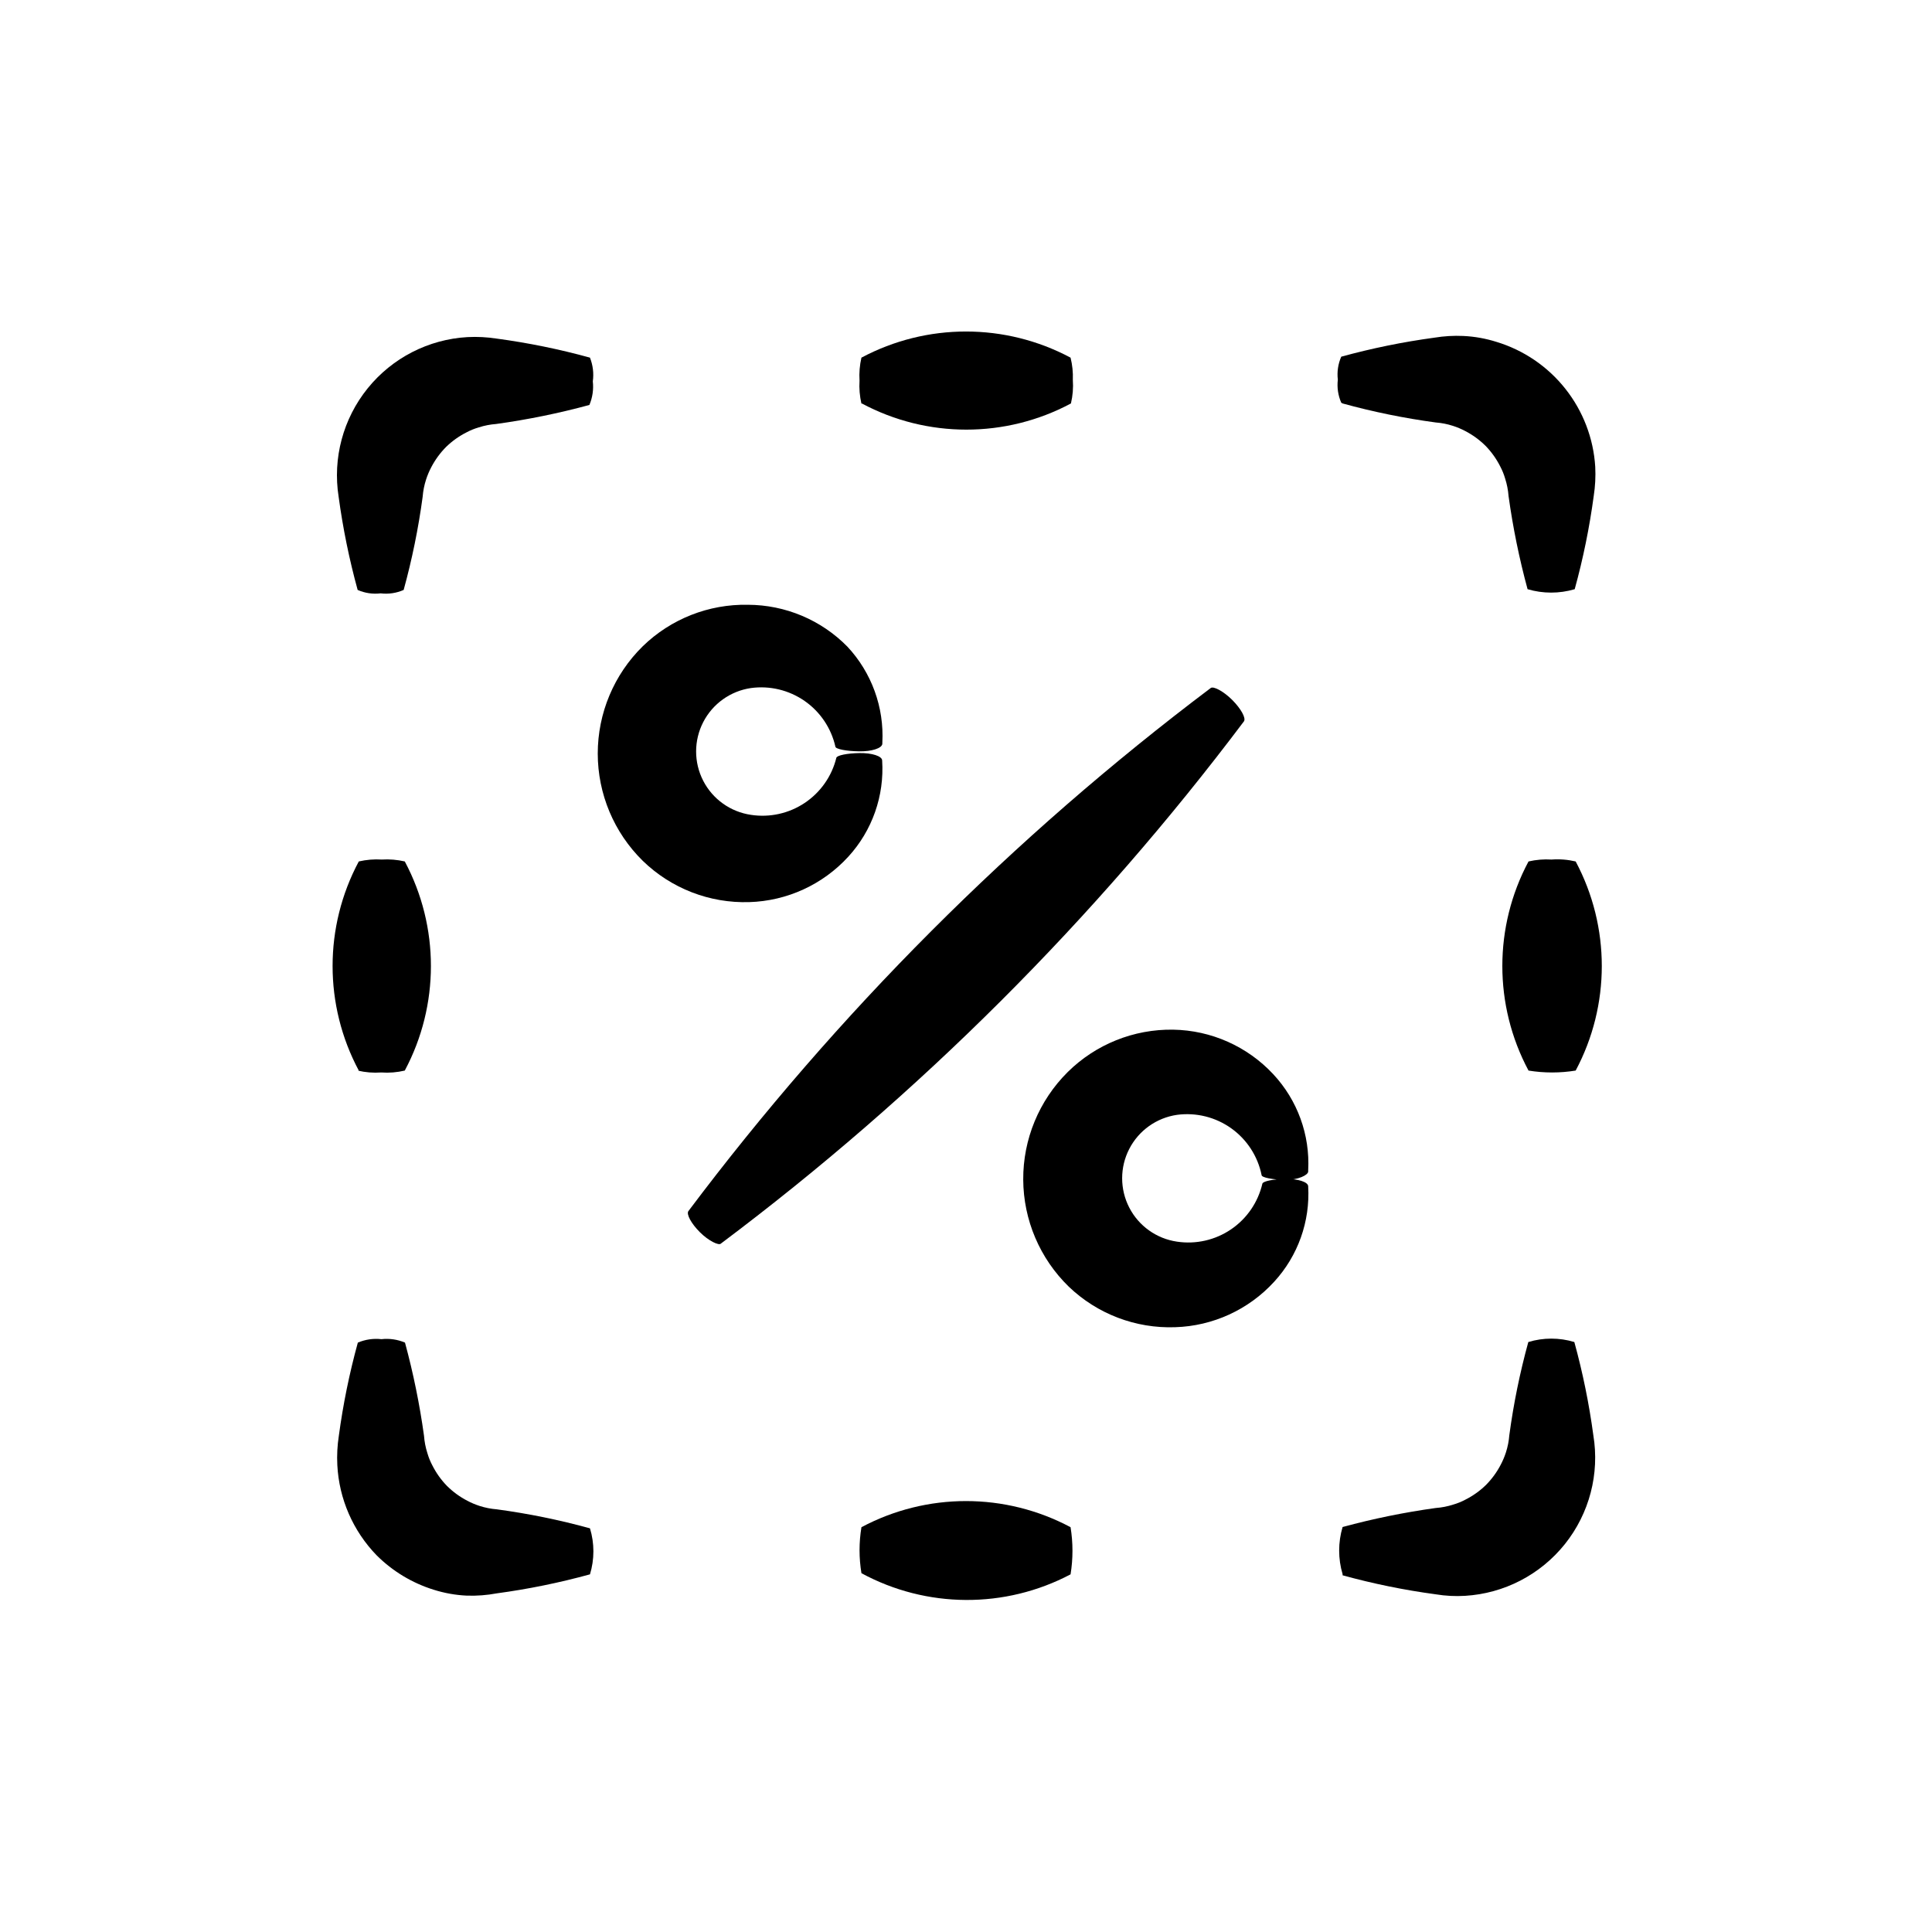 <?xml version="1.0" encoding="UTF-8"?>
<!-- Uploaded to: SVG Repo, www.svgrepo.com, Generator: SVG Repo Mixer Tools -->
<svg fill="#000000" width="800px" height="800px" version="1.1" viewBox="144 144 512 512" xmlns="http://www.w3.org/2000/svg">
 <g>
  <path d="m238.78 300.34c1.914 0.844 4.019 1.156 6.094 0.906 2.078 0.25 4.184-0.062 6.098-0.906 2.231-8.105 3.914-16.352 5.035-24.684 0.121-1.559 0.426-3.098 0.91-4.586 0.359-1.113 0.816-2.191 1.359-3.227 1.031-1.984 2.356-3.801 3.93-5.391 1.605-1.562 3.438-2.871 5.441-3.879 1.023-0.547 2.106-0.984 3.223-1.309 1.504-0.488 3.059-0.789 4.637-0.906 8.328-1.152 16.574-2.836 24.688-5.039 0.832-1.969 1.145-4.121 0.906-6.246 0.297-2.129 0.035-4.301-0.758-6.297-8.105-2.234-16.352-3.918-24.684-5.039-2.566-0.398-5.168-0.535-7.762-0.402-10.344 0.586-19.957 5.519-26.465 13.582-6.508 8.062-9.305 18.5-7.691 28.738 1.129 8.328 2.812 16.578 5.039 24.684z"/>
  <path d="m243.82 556.18c4.227 4.215 9.414 7.344 15.117 9.117 2.84 0.898 5.789 1.426 8.766 1.562 2.668 0.09 5.336-0.113 7.961-0.605 8.328-1.125 16.578-2.809 24.684-5.035 1.211-3.977 1.211-8.219 0-12.195-8.105-2.231-16.352-3.914-24.684-5.035-1.559-0.121-3.098-0.426-4.586-0.906-1.113-0.363-2.191-0.816-3.227-1.363-1.984-1.027-3.801-2.352-5.391-3.93-1.562-1.602-2.871-3.438-3.879-5.441-0.547-1.023-0.984-2.106-1.309-3.223-0.488-1.504-0.789-3.059-0.906-4.637-1.152-8.328-2.836-16.57-5.039-24.684-1.969-0.836-4.121-1.148-6.246-0.91-2.125-0.238-4.277 0.074-6.25 0.91-2.231 8.105-3.914 16.352-5.035 24.684-0.398 2.566-0.535 5.168-0.402 7.762 0.457 8.977 4.164 17.48 10.426 23.93z"/>
  <path d="m499.8 561.47c8.105 2.234 16.352 3.918 24.684 5.039 2.566 0.422 5.168 0.559 7.762 0.402 10.367-0.617 19.988-5.606 26.473-13.719 6.484-8.117 9.223-18.602 7.531-28.852-1.121-8.332-2.805-16.582-5.035-24.688-3.977-1.207-8.219-1.207-12.195 0-2.231 8.105-3.914 16.355-5.035 24.688-0.121 1.559-0.426 3.098-0.906 4.582-0.363 1.113-0.816 2.191-1.363 3.227-1.027 1.984-2.352 3.801-3.93 5.391-1.602 1.562-3.438 2.871-5.441 3.879-1.023 0.547-2.106 0.988-3.223 1.309-1.504 0.488-3.059 0.793-4.637 0.906-8.328 1.152-16.57 2.836-24.684 5.039-1.211 4.078-1.211 8.418 0 12.496z"/>
  <path d="m499.8 250.92c8.105 2.231 16.352 3.914 24.684 5.039 1.559 0.117 3.098 0.422 4.586 0.906 1.113 0.359 2.191 0.816 3.227 1.359 1.984 1.031 3.801 2.356 5.391 3.93 1.562 1.605 2.871 3.438 3.879 5.441 0.547 1.027 0.984 2.106 1.309 3.223 0.484 1.504 0.789 3.062 0.906 4.637 1.152 8.328 2.836 16.574 5.039 24.688 4.078 1.207 8.418 1.207 12.492 0 2.234-8.105 3.918-16.355 5.039-24.688 0.398-2.566 0.535-5.164 0.402-7.758-0.465-7.531-3.227-14.738-7.91-20.656s-11.062-10.258-18.285-12.445c-2.844-0.898-5.789-1.422-8.766-1.562-2.562-0.117-5.129 0.035-7.66 0.453-8.332 1.129-16.578 2.812-24.688 5.039-0.84 1.914-1.152 4.019-0.906 6.098-0.246 2.074 0.066 4.18 0.906 6.094z"/>
  <path d="m326.44 464.94c-0.605 0.805 0.707 3.273 3.023 5.594 2.316 2.316 5.039 3.629 5.594 3.023v-0.004c52.492-39.367 99.156-85.961 138.6-138.39 0.605-0.855-0.805-3.375-3.125-5.691-2.316-2.316-5.039-3.727-5.691-3.125v-0.004c-52.402 39.484-98.992 86.141-138.4 138.6z"/>
  <path d="m342.56 383.07c10.02-0.301 19.488-4.644 26.25-12.039 6.34-6.922 9.582-16.129 8.969-25.496 0-1.16-2.719-2.016-5.996-1.965-3.273 0.051-5.996 0.605-6.144 1.258v0.004c-1.203 4.891-4.191 9.152-8.379 11.949-4.184 2.797-9.266 3.926-14.242 3.164-5.43-0.789-10.145-4.152-12.656-9.027-2.512-4.879-2.512-10.668 0-15.547s7.227-8.242 12.656-9.031c4.992-0.676 10.059 0.539 14.199 3.41 4.141 2.875 7.055 7.195 8.168 12.109 0 0.656 2.973 1.211 6.297 1.258 3.324 0.051 5.996-0.805 6.144-1.965v-0.301h0.004c0.508-9.406-2.84-18.609-9.27-25.492-6.949-7.07-16.441-11.059-26.352-11.086-10.383-0.207-20.414 3.746-27.859 10.984-7.637 7.492-11.938 17.742-11.938 28.441 0 10.695 4.301 20.945 11.938 28.438 7.531 7.32 17.715 11.266 28.211 10.934z"/>
  <path d="m426.95 428.11c-7.594 7.535-11.844 17.809-11.785 28.504 0.055 10.699 4.414 20.926 12.086 28.379 7.555 7.231 17.711 11.102 28.164 10.73 10.016-0.301 19.484-4.644 26.25-12.043 6.305-6.859 9.559-15.984 9.016-25.289 0-1.16-2.719-2.016-5.996-1.965-3.273 0.051-5.996 0.605-6.144 1.258-1.148 4.938-4.113 9.262-8.305 12.109-4.195 2.848-9.305 4.012-14.316 3.258-5.43-0.789-10.145-4.152-12.656-9.027-2.512-4.879-2.512-10.668 0-15.547 2.512-4.879 7.227-8.242 12.656-9.031 5.066-0.676 10.199 0.598 14.359 3.562 4.164 2.965 7.043 7.402 8.059 12.41 0 0.656 2.973 1.211 6.297 1.258 3.328 0.051 6.047-1.258 6.047-2.215v-0.305c0.508-9.402-2.84-18.609-9.27-25.492-6.867-7.363-16.434-11.621-26.5-11.789-10.453-0.168-20.531 3.883-27.961 11.234z"/>
  <path d="m372.39 250.92c17.312 9.25 38.105 9.25 55.418 0 0.484-2.047 0.656-4.152 0.504-6.246 0.082-1.984-0.121-3.973-0.605-5.894-17.316-9.234-38.098-9.234-55.418 0-0.461 1.996-0.633 4.047-0.504 6.094-0.129 2.047 0.043 4.102 0.504 6.098z"/>
  <path d="m427.71 561.22c0.672-4.141 0.672-8.359 0-12.496-17.316-9.234-38.098-9.234-55.418 0-0.672 4.035-0.672 8.156 0 12.191 17.266 9.348 38.055 9.461 55.418 0.305z"/>
  <path d="m555.17 371.79c-2.047-0.129-4.098 0.043-6.098 0.504-9.25 17.312-9.25 38.105 0 55.418 4.141 0.672 8.359 0.672 12.496 0 9.234-17.316 9.234-38.098 0-55.418-2.094-0.492-4.254-0.664-6.398-0.504z"/>
  <path d="m238.78 427.71c2.043 0.488 4.148 0.656 6.246 0.504 2.094 0.152 4.203-0.016 6.246-0.504 9.234-17.316 9.234-38.098 0-55.418-1.996-0.461-4.051-0.633-6.094-0.504-2.047-0.129-4.102 0.043-6.098 0.504-9.254 17.312-9.254 38.105 0 55.418z"/>
 </g>
</svg>
